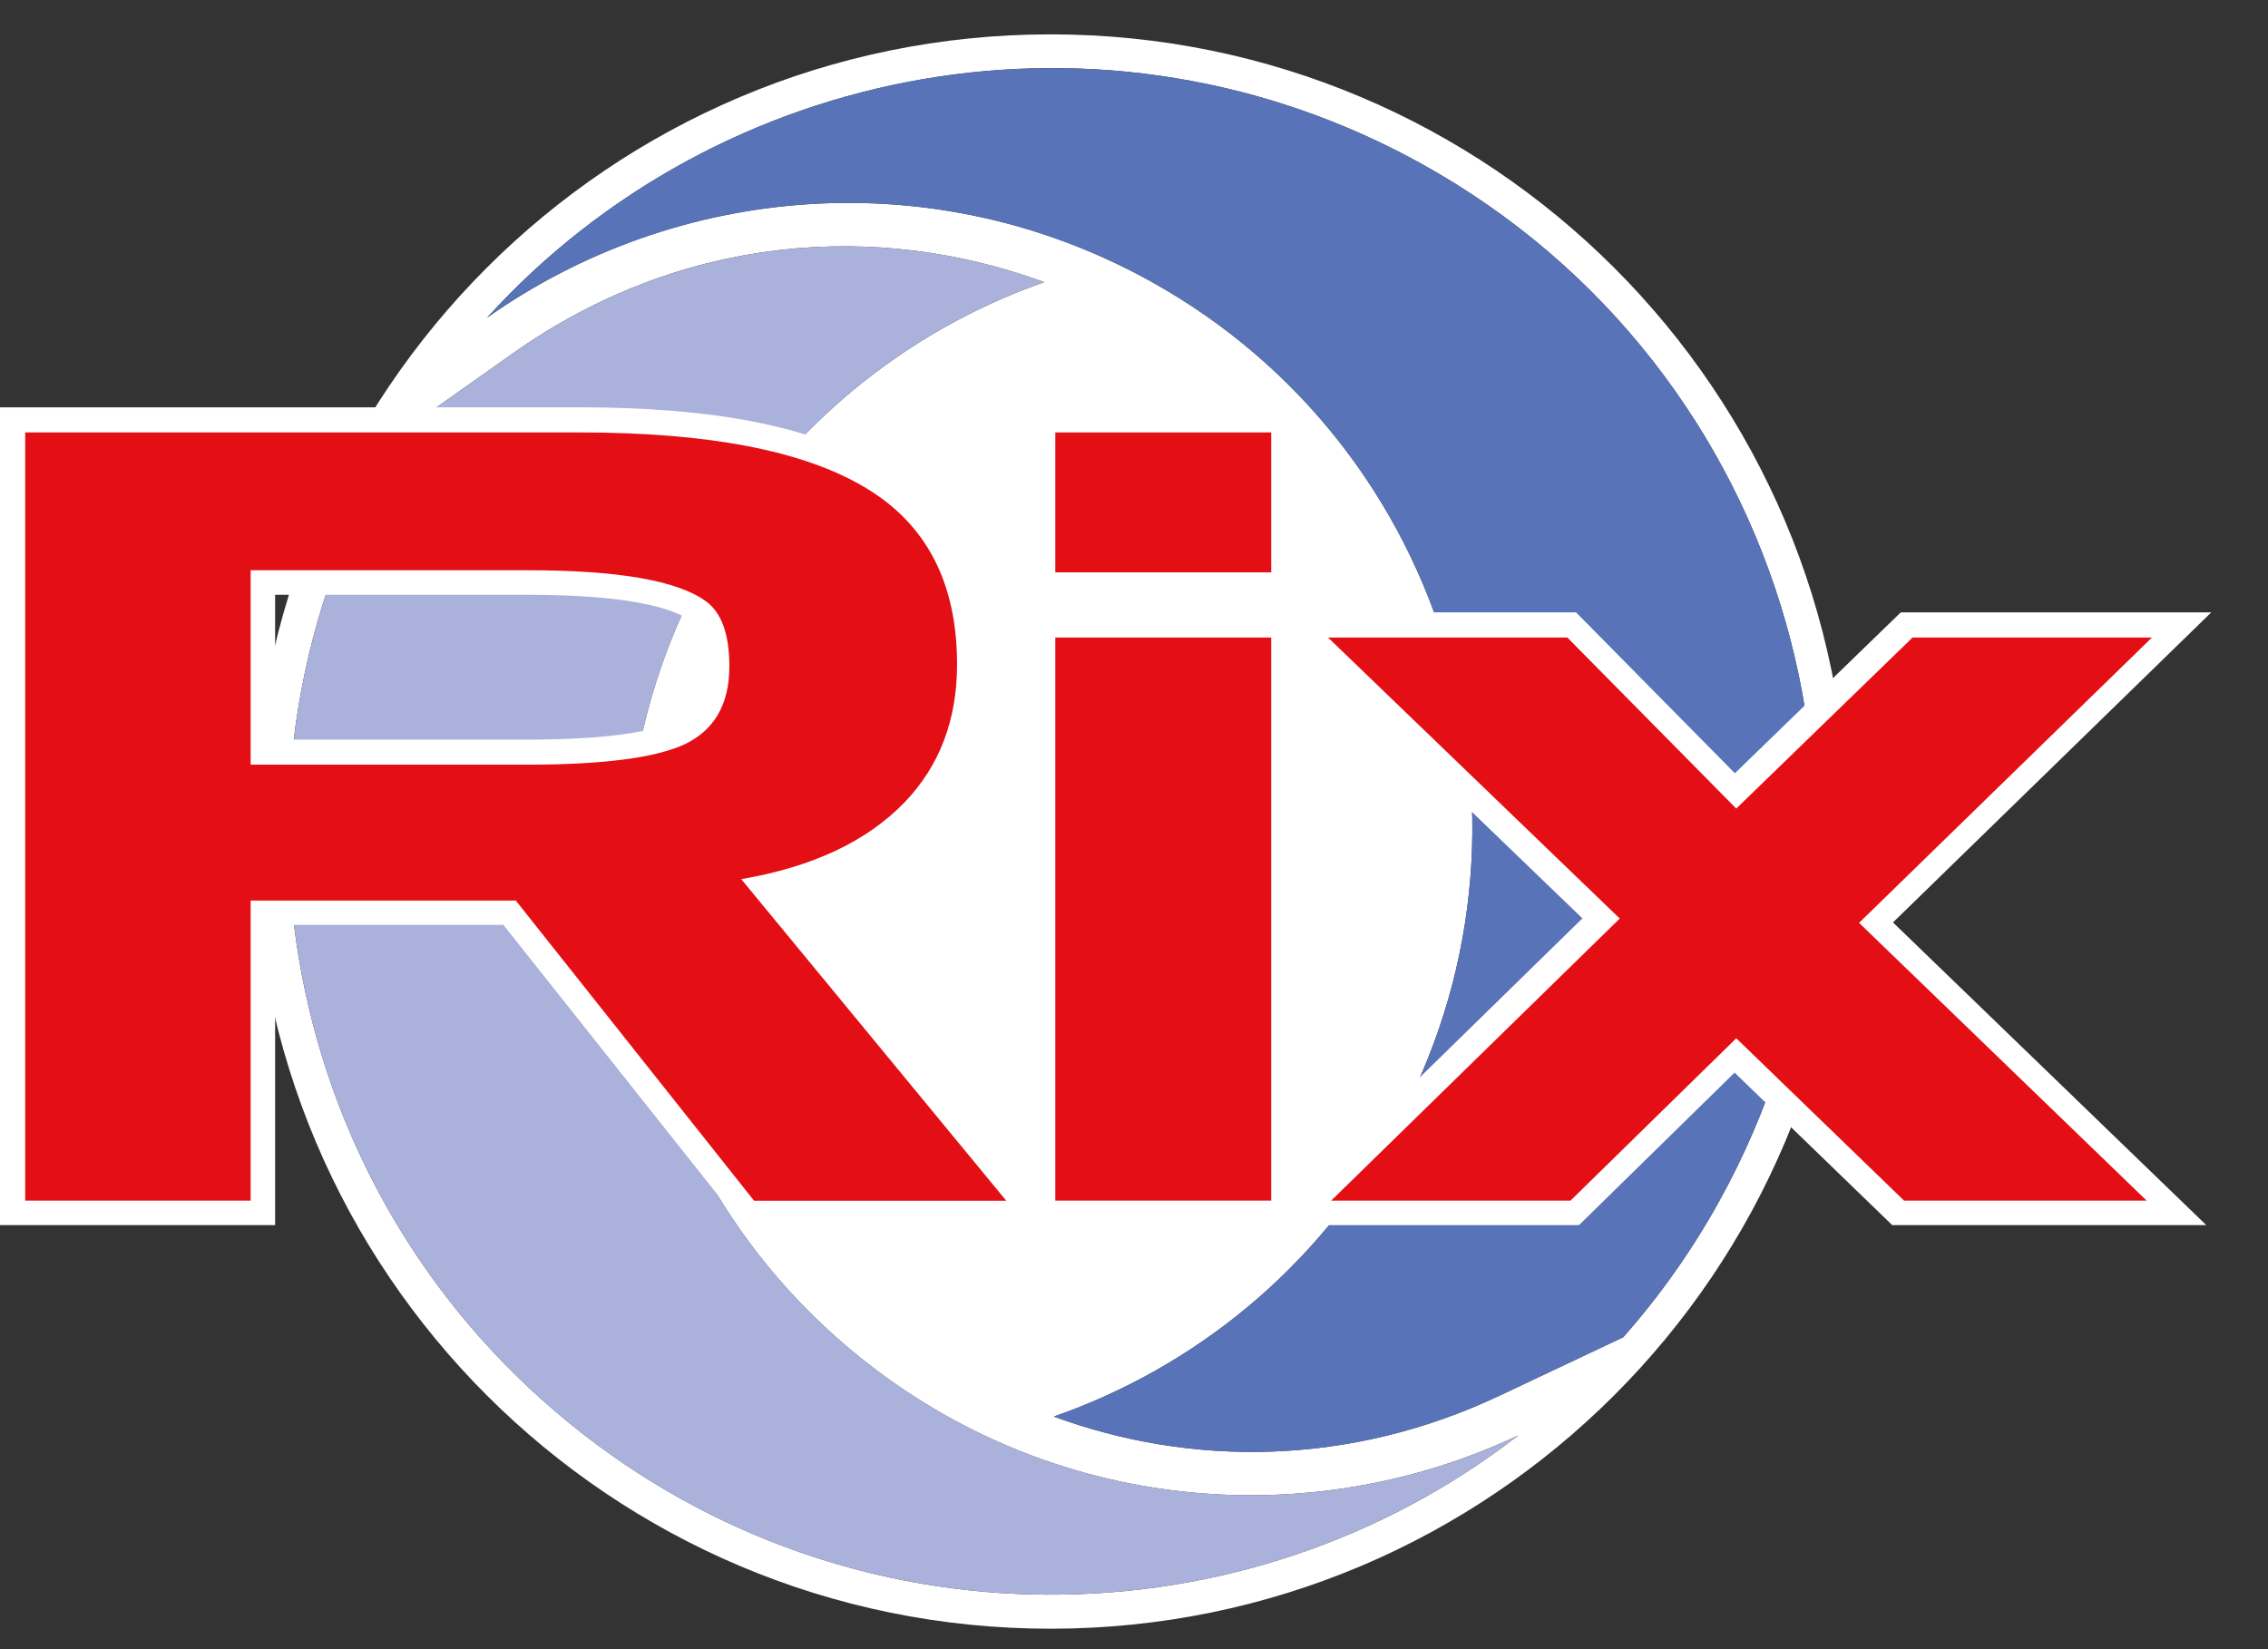 <svg width="66" height="48" viewBox="0 0 66 48" fill="none" xmlns="http://www.w3.org/2000/svg">
<rect x="0" y="0" width="66" height="48" fill="#333333" stroke="none"/>
<g clip-path="url(#clip0_3_14333)">
<path d="M53.772 24.202C53.772 11.389 43.386 1.003 30.575 1H30.565C17.751 1.003 7.368 11.389 7.368 24.202C7.368 37.018 17.756 47.405 30.57 47.405C43.384 47.405 53.772 37.016 53.772 24.202ZM41.372 4.77C52.099 10.717 55.977 24.235 50.03 34.962C49.228 36.41 48.289 37.732 47.236 38.922L43.639 40.621C39.28 42.68 34.671 42.7 30.665 41.23C34.733 39.812 38.313 36.948 40.565 32.885C45.43 24.11 42.259 13.052 33.483 8.187C27.176 4.69 19.69 5.346 14.171 9.249C20.943 1.792 32.181 -0.325 41.372 4.77ZM16.622 41.465C7.849 34.363 5.905 21.953 11.664 12.591L14.911 10.294C19.838 6.809 25.53 6.431 30.387 8.212C27.316 9.289 24.495 11.206 22.296 13.919C15.98 21.717 17.183 33.156 24.981 39.471C30.585 44.01 38.07 44.664 44.183 41.778C36.224 47.946 24.788 48.078 16.622 41.465Z" fill="white"/>
<path d="M24.983 39.471C17.185 33.156 15.982 21.717 22.298 13.919C24.497 11.203 27.315 9.287 30.389 8.212C25.532 6.431 19.84 6.809 14.912 10.294L11.666 12.591C5.907 21.953 7.851 34.363 16.621 41.465C24.788 48.078 36.224 47.946 44.185 41.778C38.075 44.664 30.587 44.008 24.983 39.471Z" fill="#AAB2DB"/>
<path d="M33.483 8.187C42.259 13.052 45.43 24.11 40.565 32.885C38.313 36.948 34.731 39.812 30.665 41.23C34.671 42.7 39.28 42.68 43.639 40.621L47.236 38.922C48.288 37.732 49.228 36.41 50.029 34.962C55.977 24.235 52.099 10.717 41.372 4.77C32.181 -0.325 20.943 1.792 14.171 9.249C19.69 5.346 27.175 4.69 33.483 8.187Z" fill="#5873B7"/>
<path d="M30.803 35.658H21.584L14.65 26.92H8.006V35.658H0V11.855H16.862C20.762 11.855 23.588 12.406 25.502 13.541C27.531 14.73 28.561 16.677 28.561 19.325C28.561 21.128 27.98 22.647 26.835 23.837C25.855 24.854 24.523 25.588 22.867 26.031L30.803 35.658ZM8.006 17.311V21.527H15.339C17.932 21.527 19.091 21.241 19.608 21.003C20.219 20.713 20.494 20.214 20.494 19.387C20.494 18.916 20.427 18.308 20.108 18.075C19.628 17.727 18.41 17.311 15.339 17.311H8.006Z" fill="white"/>
<path d="M37.517 35.48H30.166V18.025H37.517V35.48ZM37.517 17.193H30.166V12.053H37.517V17.193Z" fill="white"/>
<path d="M55.065 35.658L50.478 31.219L45.949 35.658H36.918L46.049 26.73L36.805 17.824H45.864L50.486 22.506L55.313 17.824H64.349L55.087 26.848L64.204 35.658H55.065Z" fill="white"/>
<path d="M7.294 34.944H0.733V12.586H16.874C20.606 12.586 23.362 13.115 25.146 14.172C26.949 15.229 27.851 16.95 27.851 19.335C27.851 20.953 27.343 22.288 26.328 23.348C25.228 24.488 23.643 25.234 21.571 25.588L29.284 34.949H21.944L15.01 26.211H7.294V34.944ZM15.348 16.597H7.294V22.256H15.348C17.545 22.256 19.068 22.058 19.92 21.665C20.792 21.249 21.225 20.492 21.225 19.395C21.225 18.463 20.997 17.829 20.541 17.499C19.712 16.897 17.981 16.597 15.348 16.597Z" fill="#E30F15"/>
<path d="M30.71 18.556H36.993V34.944H30.71V18.556ZM30.71 12.586H36.993V16.659H30.71V12.586Z" fill="#E30F15"/>
<path d="M45.703 34.944H38.739L47.136 26.735L38.647 18.556H45.611L50.526 23.534L55.656 18.556H62.623L54.1 26.86L62.468 34.944H55.408L50.526 30.22L45.703 34.944Z" fill="#E30F15"/>
</g>
<defs>
<clipPath id="clip0_3_14333">
<rect width="65.999" height="47.001" fill="white" transform="translate(0 0.499)"/>
</clipPath>
</defs>
</svg>
